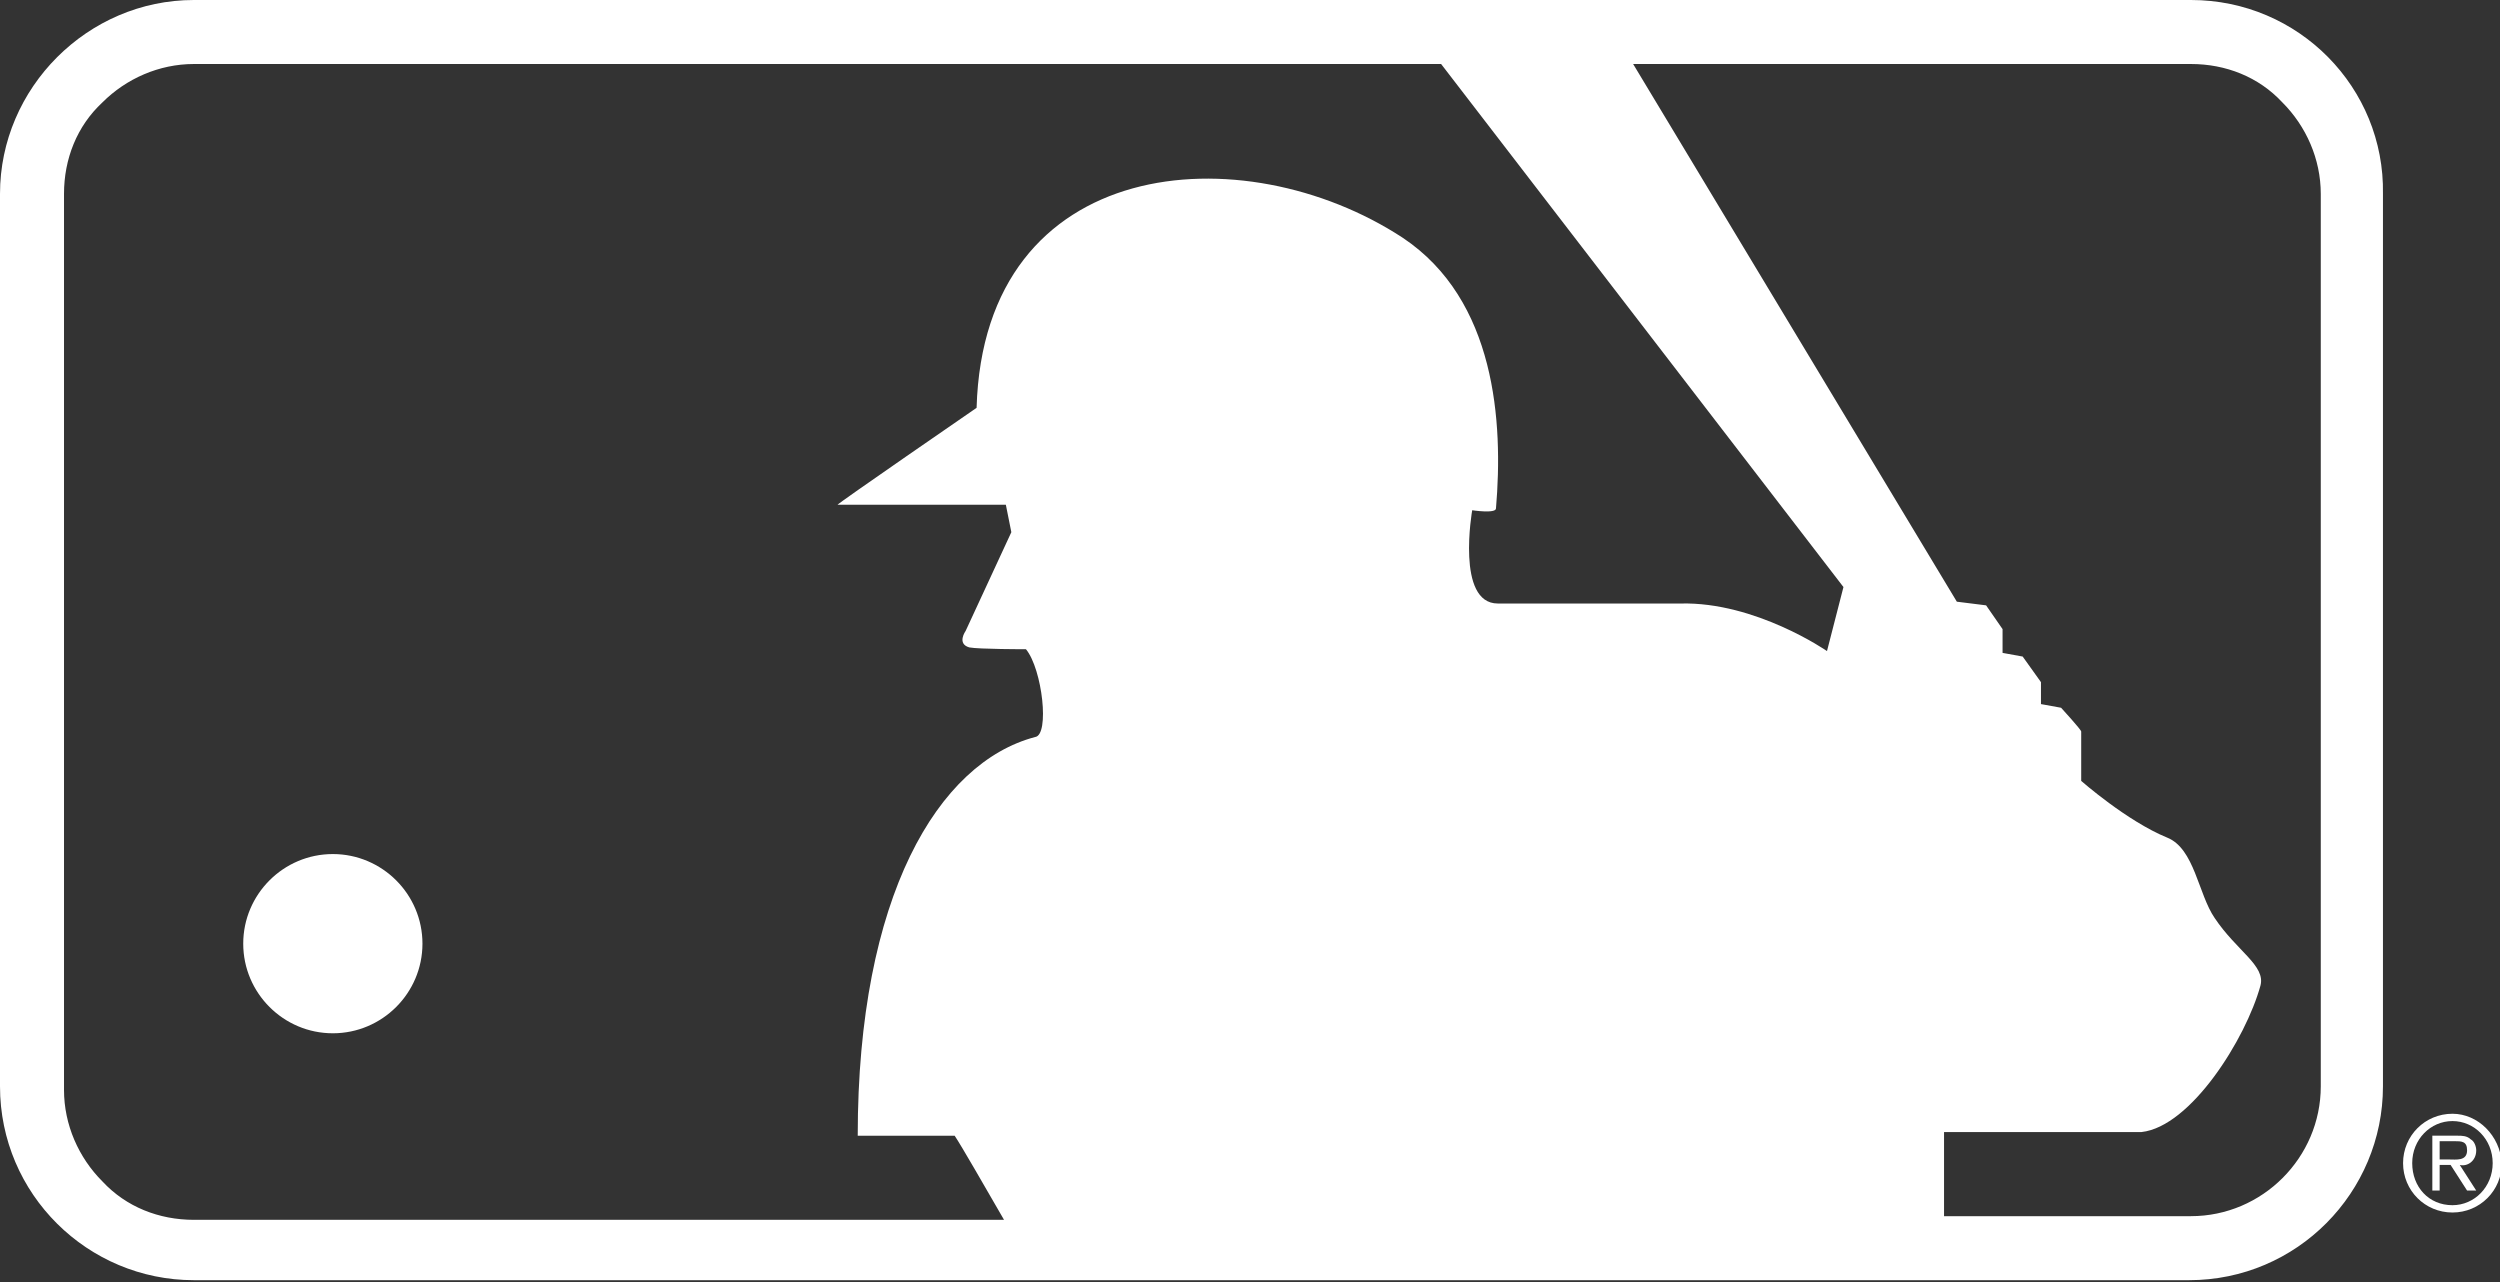 <?xml version="1.0" encoding="utf-8"?>
<!-- Generator: Adobe Illustrator 28.3.0, SVG Export Plug-In . SVG Version: 6.00 Build 0)  -->
<svg version="1.1" id="Layer_1" xmlns="http://www.w3.org/2000/svg" xmlns:xlink="http://www.w3.org/1999/xlink" x="0px" y="0px"
	 viewBox="0 0 136.7 70.1" style="enable-background:new 0 0 136.7 70.1;" xml:space="preserve">
<rect x="0" y="0" width="136.7" height="70.1" fill="#333333" stroke="none"/>
<style type="text/css">
	.st0{fill:#ffffff;}
</style>
<g>
	<path class="st0" d="M18.2,46.7c-2.7,0-4.9,2.2-4.9,4.9c0,2.7,2.2,4.9,4.9,4.9c2.7,0,4.9-2.2,4.9-4.9
		C23.1,48.9,20.9,46.7,18.2,46.7z"/>
	<path class="st0" d="M119.8,0H10.6C4.8,0,0,4.8,0,10.6v48.8c0,5.9,4.8,10.6,10.6,10.6h109.1c5.9,0,10.6-4.8,10.6-10.6V10.6
		C130.4,4.8,125.7,0,119.8,0z M99.9,35.6c0,0-3.9-2.7-8-2.6l-10,0c-2.3,0-1.4-5.1-1.4-5.1s1.3,0.2,1.3-0.1c0.4-4.7,0-11.4-5.1-14.8
		C68,7.3,53.8,8.4,53.4,22.3c0,0-7.7,5.3-7.6,5.3H55l0.3,1.5l-2.5,5.4c0,0-0.5,0.7,0.2,0.9c0.5,0.1,3.1,0.1,3.1,0.1
		c0.9,1.1,1.3,4.7,0.5,4.8c-5.3,1.4-9.7,8.7-9.7,21.8h5.3c0.4,0.6,1.6,2.7,2.7,4.6H10.6c-1.9,0-3.7-0.7-5-2.1
		c-1.3-1.3-2.1-3.1-2.1-5V10.6c0-1.9,0.7-3.7,2.1-5c1.3-1.3,3.1-2.1,5-2.1h68.2l22,28.6L99.9,35.6z M126.9,59.4
		c0,3.9-3.2,7.1-7.1,7.1h-13.5l0-4.6c4,0,10.8,0,10.8,0c2.7-0.3,5.7-5.1,6.5-8c0.3-1.1-1.3-1.9-2.5-3.7c-0.9-1.3-1.1-3.8-2.6-4.4
		c-2.2-0.9-4.7-3.1-4.7-3.1s0-2.8,0-2.7c0-0.1-1.1-1.3-1.1-1.3l-1.1-0.2l0-1.2l-1-1.4l-1.1-0.2v-1.3l-0.9-1.3l-1.6-0.2L89.3,3.5
		h30.5c1.9,0,3.7,0.7,5,2.1c1.3,1.3,2.1,3.1,2.1,5V59.4z"/>
	<path class="st0" d="M134.1,60.9c-1.5,0-2.7,1.2-2.7,2.7c0,1.5,1.2,2.7,2.7,2.7c1.5,0,2.7-1.2,2.7-2.7
		C136.7,62.1,135.5,60.9,134.1,60.9z M134.1,65.9c-1.3,0-2.2-1-2.2-2.3c0-1.3,1-2.3,2.2-2.3c1.2,0,2.2,1,2.2,2.3
		C136.3,64.9,135.3,65.9,134.1,65.9z"/>
	<path class="st0" d="M135.4,62.9c0-0.2-0.1-0.5-0.3-0.6c-0.2-0.2-0.5-0.2-0.7-0.2H133v3h0.4v-1.4h0.6l0.9,1.4h0.5l-0.9-1.4
		C134.9,63.8,135.4,63.5,135.4,62.9z M133.9,63.4h-0.5v-1h0.8c0.4,0,0.7,0,0.7,0.5C134.9,63.5,134.3,63.4,133.9,63.4z"/>
</g>
</svg>
